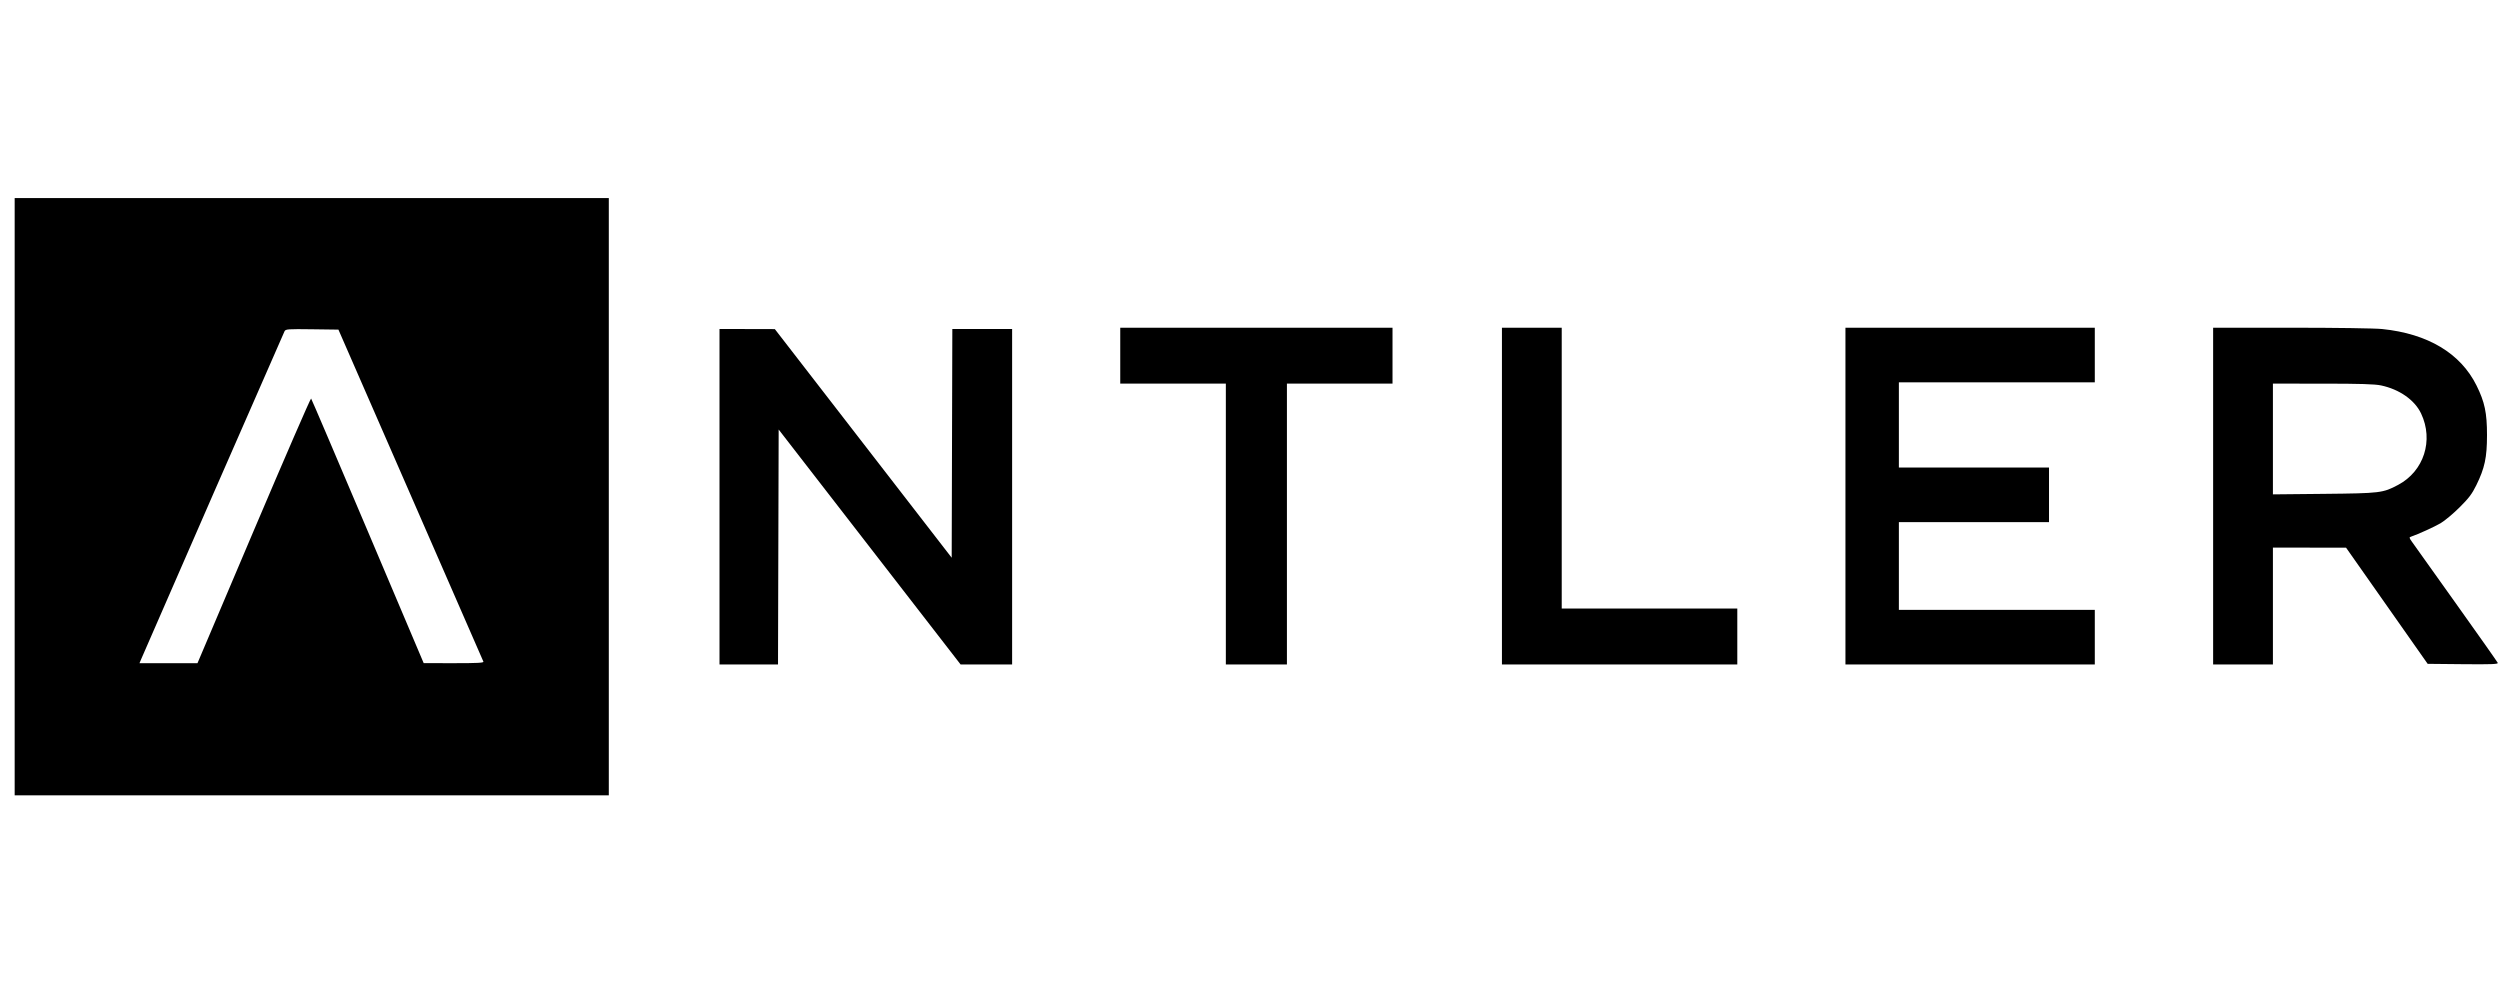 <svg xmlns="http://www.w3.org/2000/svg" width="151" height="60" viewBox="0 0 151 60" fill="none"><g clip-path="url(#clip0_602_479)"><path fill-rule="evenodd" clip-rule="evenodd" d="M0.886 48.04H36.772V11.964H0.886V48.04ZM67.663 23.171H74.041V40.134H77.73V23.171H84.108V19.794H67.663V23.171ZM90.717 40.134H104.933V36.757H94.328V19.794H90.717V40.134ZM111.465 40.134H126.526V36.834H114.692V31.538H123.76V28.237H114.692V23.094H126.526V19.794H111.465V40.134ZM133.673 40.134H137.284V33.073L141.703 33.081L146.631 40.096L148.767 40.117C150.483 40.133 150.896 40.117 150.865 40.038C150.844 39.984 149.706 38.368 148.337 36.449C146.967 34.529 145.767 32.845 145.671 32.708C145.507 32.473 145.504 32.455 145.636 32.411C146.061 32.266 147.035 31.823 147.414 31.601C147.654 31.461 148.165 31.034 148.549 30.653C149.118 30.089 149.307 29.838 149.568 29.309C150.078 28.271 150.215 27.634 150.215 26.28C150.215 24.934 150.077 24.283 149.583 23.286C148.62 21.341 146.642 20.156 143.887 19.874C143.439 19.828 141.107 19.794 138.39 19.794H133.673V40.134ZM24.799 29.887C27.196 35.376 29.175 39.909 29.197 39.962C29.228 40.037 28.842 40.057 27.414 40.056L25.591 40.054L22.217 32.093C20.361 27.713 18.82 24.104 18.791 24.071C18.763 24.038 17.207 27.622 15.333 32.034L11.927 40.058H8.424L8.529 39.808C8.796 39.169 17.122 20.125 17.187 20.005C17.255 19.878 17.39 19.869 18.851 19.888L20.441 19.909L24.799 29.887ZM43.458 40.134H46.992L47.031 25.943L58.02 40.133L61.132 40.134V19.87H57.521L57.482 33.687L46.8 19.878L43.458 19.87V40.134ZM143.816 23.28C144.926 23.515 145.849 24.162 146.234 24.976C147.003 26.599 146.403 28.462 144.847 29.287C143.923 29.778 143.783 29.794 140.377 29.829L137.284 29.86V23.171L140.3 23.172C142.57 23.173 143.44 23.2 143.816 23.28Z" fill="black"></path></g><defs><clipPath id="clip0_602_479"><rect width="149.981" height="60" fill="white" transform="translate(0.886 0.002)"></rect></clipPath></defs></svg>